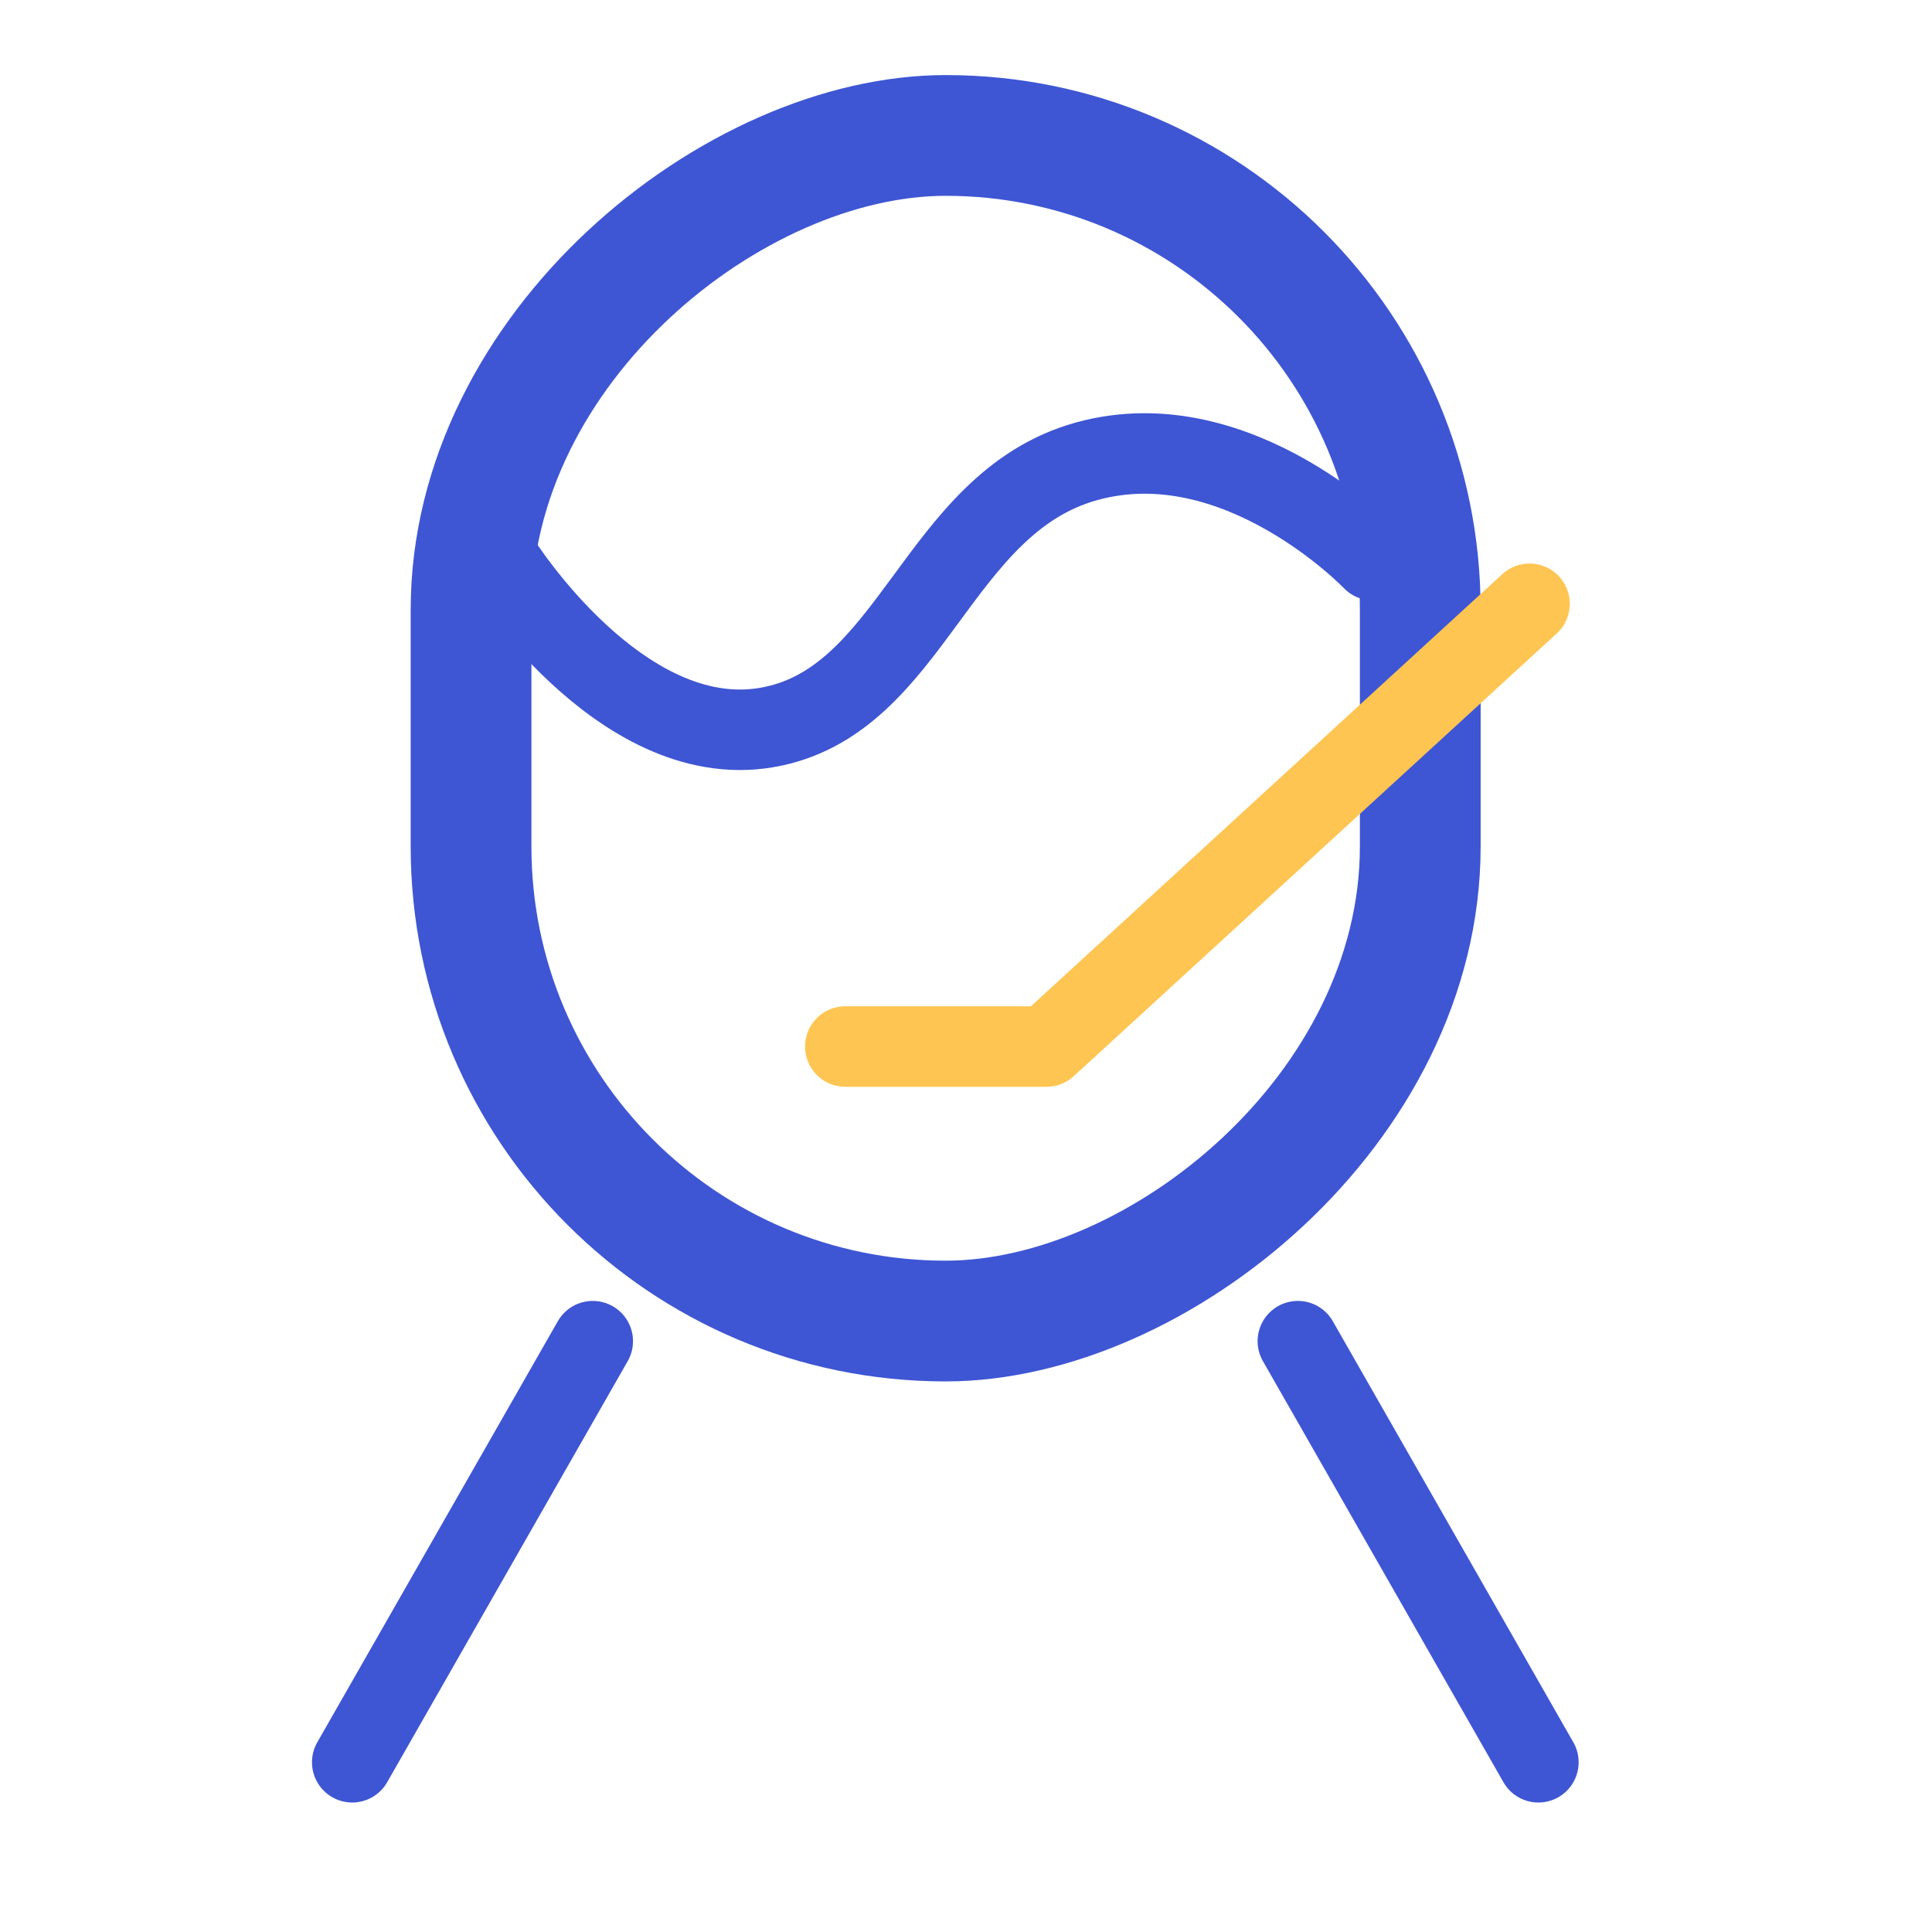 <svg xmlns="http://www.w3.org/2000/svg" id="prefix__Компонент_240_3" width="48" height="48" data-name="Компонент 240 – 3" viewBox="0 0 48 48">
    <defs>
        <style>
            .prefix__cls-2,.prefix__cls-3{fill:none;stroke:#3E56D3;stroke-linecap:round;stroke-width:2px}.prefix__cls-2{stroke-linejoin:round}
        </style>
    </defs>
    <path id="prefix__Прямоугольник_1711" fill="#fff" d="M0 0H48V48H0z" data-name="Прямоугольник 1711"/>
    <g id="prefix__Компонент_232_1" data-name="Компонент 232 – 1" transform="translate(8.751 2.865)">
        <g id="prefix__Прямоугольник_1670" class="prefix__cls-2" data-name="Прямоугольник 1670" transform="rotate(-90 16.454 14.002)">
            <rect width="30.456" height="24.583" rx="12.292"/>
            <rect width="28.456" height="22.583" x="1" y="1" fill="none" rx="11.292"/>
        </g>
        <path id="prefix__Контур_744" d="M0 0l5.976 10.462" class="prefix__cls-3" data-name="Контур 744" transform="rotate(180 14.735 20.459)"/>
        <path id="prefix__Контур_745" d="M5.976 0L0 10.462" class="prefix__cls-3" data-name="Контур 745" transform="rotate(180 2.988 20.459)"/>
        <path id="prefix__Контур_747" fill="none" stroke="#ffc552" stroke-linecap="round" stroke-linejoin="round" stroke-width="2px" d="M-17043.293-13947.818l-12 11h-5" data-name="Контур 747" transform="translate(17072.543 13959.954)"/>
        <path id="prefix__Контур_748" d="M-17085.119-13947.063s2.977 4.773 6.627 4.159 4.2-5.58 7.967-6.618 7.105 2.459 7.105 2.459" class="prefix__cls-2" data-name="Контур 748" transform="translate(17088.777 13958.116)"/>
    </g>
</svg>
